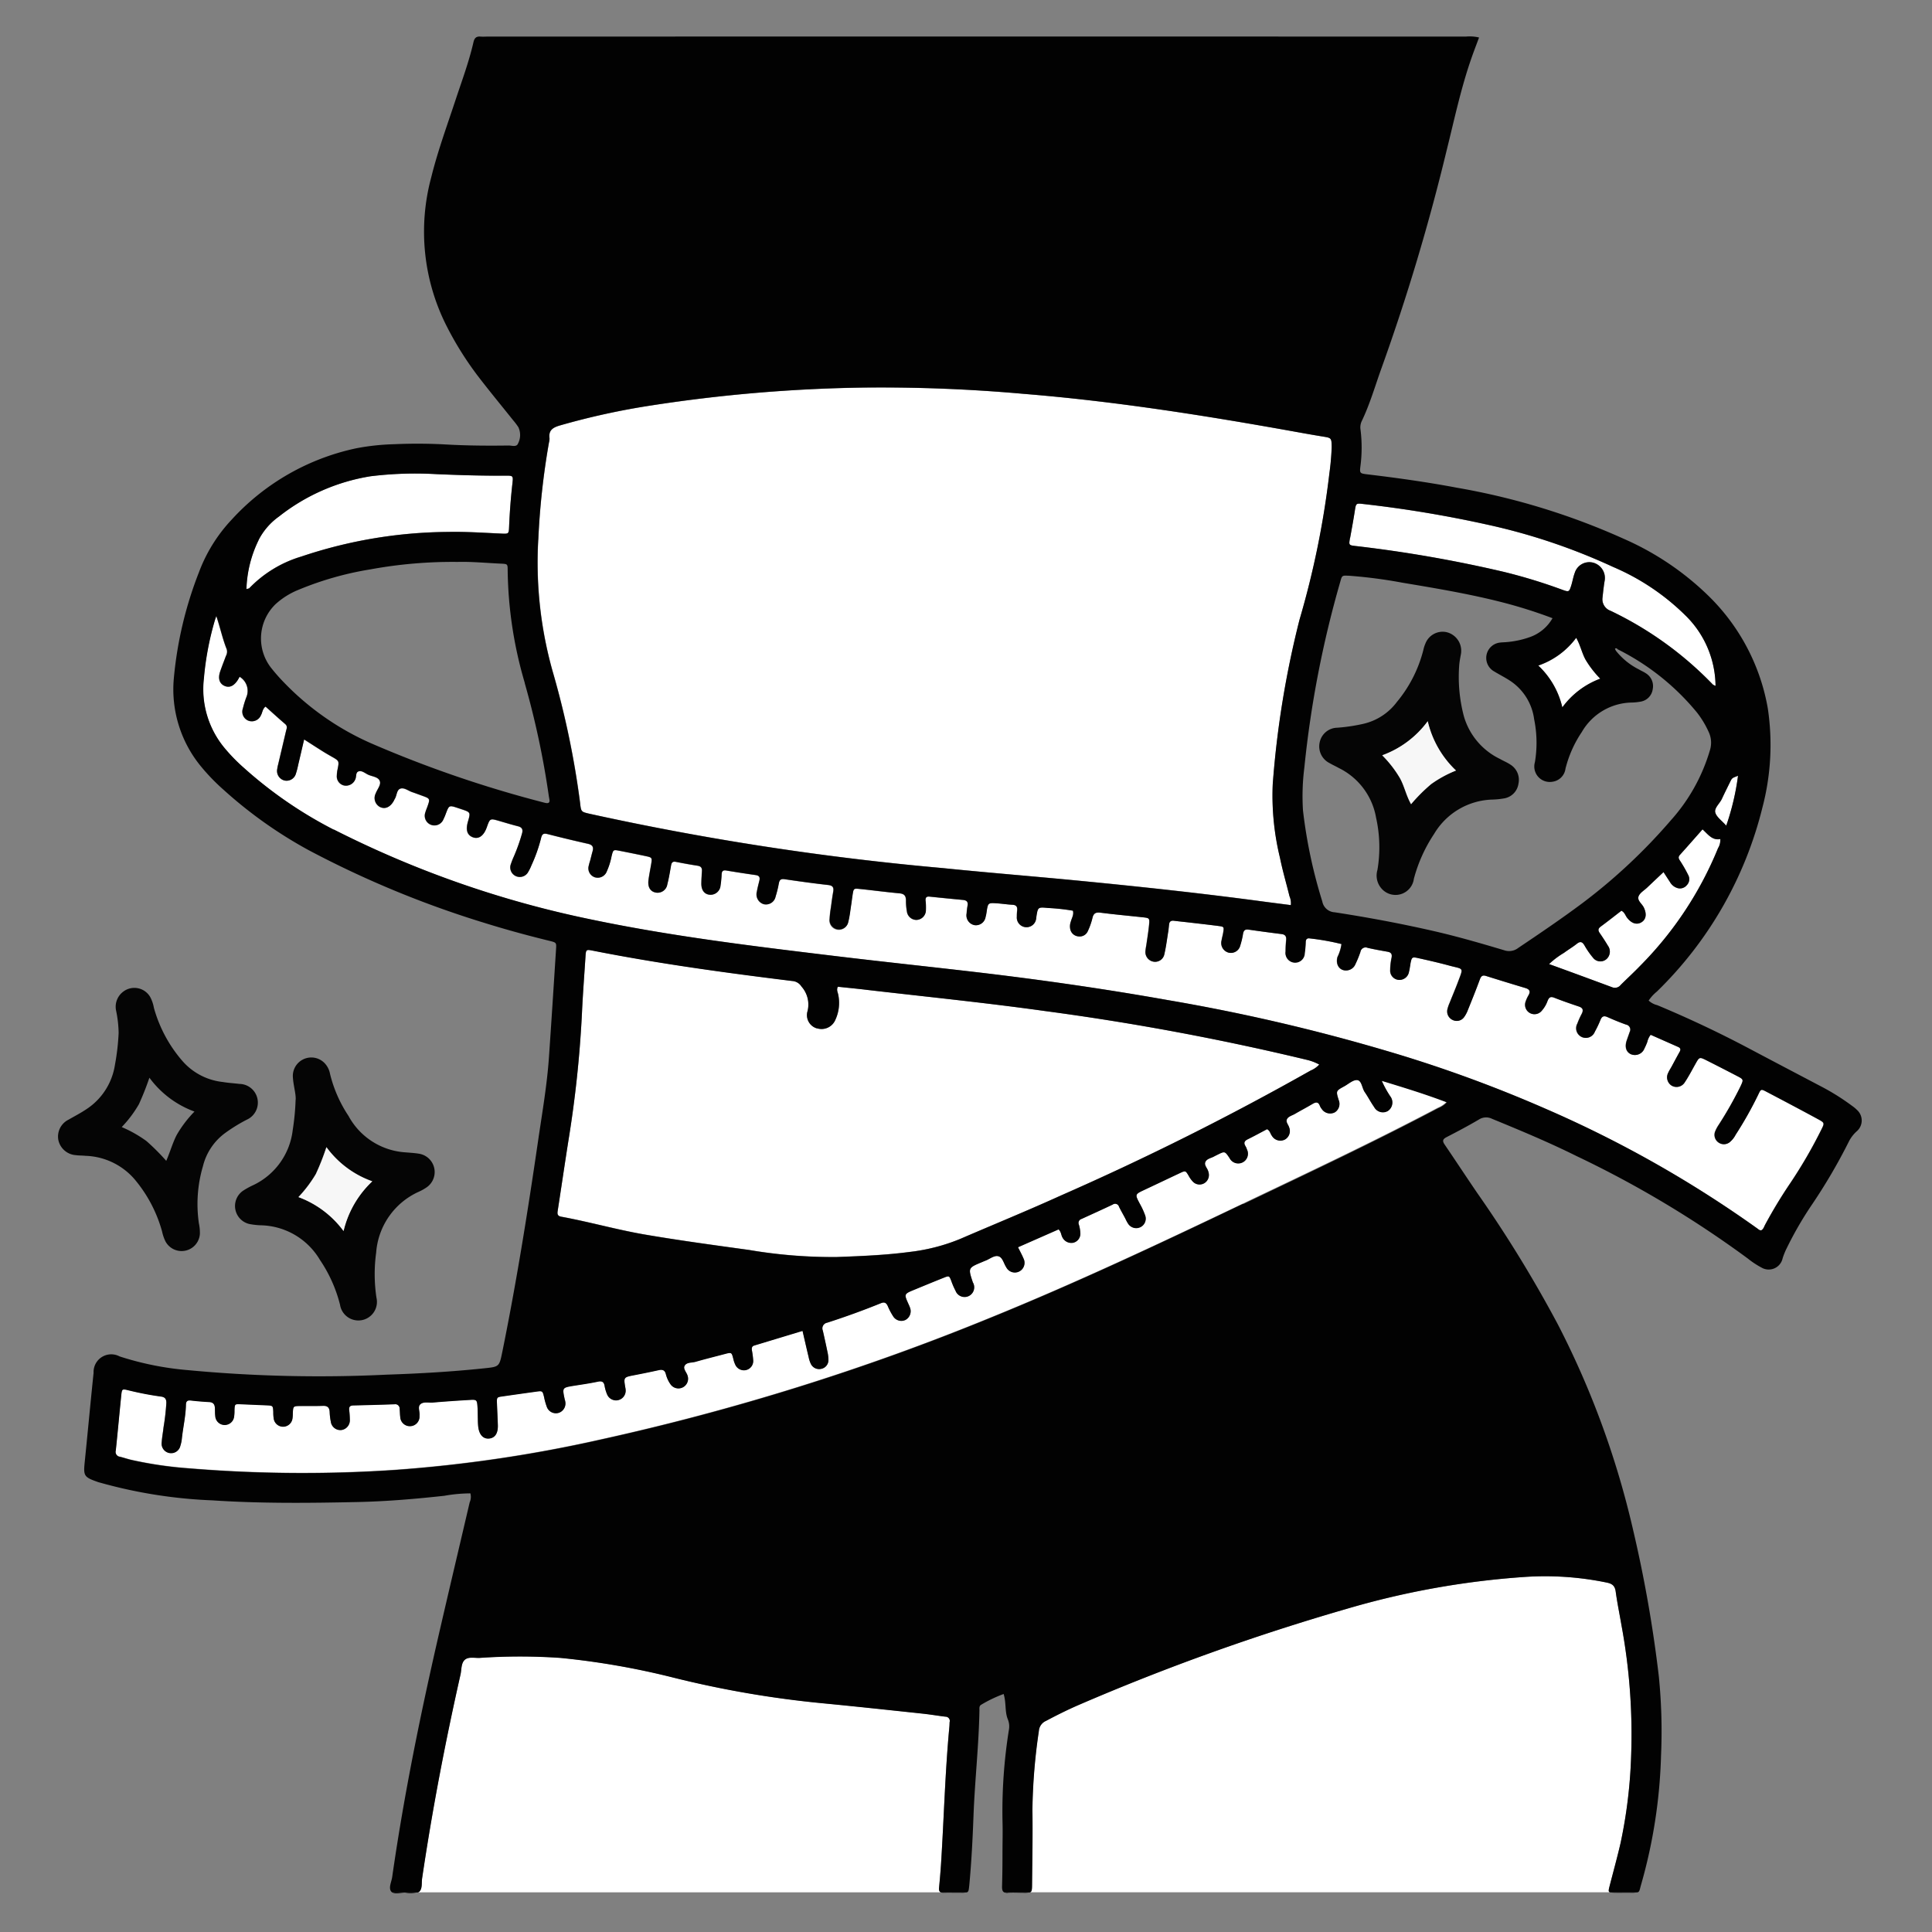 <svg xmlns="http://www.w3.org/2000/svg" xmlns:xlink="http://www.w3.org/1999/xlink" width="100" height="100" viewBox="0 0 100 100">
  <rect x="0" y="0" width="100" height="100" fill="#808080" stroke="none"/>
  <defs>
    <clipPath id="clip-path">
      <rect id="長方形_431" data-name="長方形 431" width="93.362" height="96.111" fill="none"/>
    </clipPath>
  </defs>
  <g id="グループ_15043" data-name="グループ 15043" transform="translate(-262 -6461)">
    <g id="グループ_14660" data-name="グループ 14660" transform="translate(265 6462.888)">
      <g id="グループ_14659" data-name="グループ 14659" clip-path="url(#clip-path)">
        <path id="パス_42239" data-name="パス 42239" d="M164.6,75.345c.06.234.331.413.566.681a12.965,12.965,0,0,0,.61-2.583c-.3.114-.306.114-.4.3-.147.3-.3.595-.437.9-.113.244-.406.462-.342.709" transform="translate(-78.817 -35.17)" fill="#fff"/>
        <path id="パス_42240" data-name="パス 42240" d="M149,59.73a4.1,4.1,0,0,1-1.962,1.437,4.308,4.308,0,0,1,1.244,2.165,4.271,4.271,0,0,1,1.963-1.486,5.2,5.2,0,0,1-.758-.979c-.194-.351-.269-.754-.487-1.137" transform="translate(-70.413 -28.603)" fill="#fff"/>
        <path id="パス_42241" data-name="パス 42241" d="M156.045,78.754c-.405.458-.784.891-1.17,1.318-.1.116-.074.192.006.311a6.981,6.981,0,0,1,.428.749.442.442,0,0,1-.079.509.454.454,0,0,1-.493.149.661.661,0,0,1-.379-.309c-.106-.16-.21-.322-.336-.514-.3.281-.573.539-.846.8-.154.146-.372.268-.442.448-.088.224.175.388.269.585.16.334.124.616-.123.764s-.517.059-.743-.235c-.09-.118-.126-.28-.294-.363-.353.272-.708.554-1.073.822-.147.108-.14.2-.045.339.147.212.287.429.42.65a.517.517,0,0,1,.008.6.48.48,0,0,1-.782.019,4.264,4.264,0,0,1-.439-.635c-.109-.182-.212-.228-.393-.085-.214.169-.451.309-.67.472a4.41,4.41,0,0,0-.77.58c1.107.406,2.189.8,3.266,1.2a.378.378,0,0,0,.443-.122c.334-.331.681-.65,1.008-.989a18.627,18.627,0,0,0,4.022-6.073.821.821,0,0,0,.125-.486c-.423.079-.631-.24-.919-.5" transform="translate(-70.921 -37.713)" fill="#fff"/>
        <path id="パス_42242" data-name="パス 42242" d="M128.642,48.6a67.758,67.758,0,0,1,7.622,1.332,27.932,27.932,0,0,1,3.046.932c.325.116.341.109.446-.22.069-.216.1-.445.184-.657a.788.788,0,0,1,1.146-.451.822.822,0,0,1,.393.9c-.042.269-.073.539-.1.812a.633.633,0,0,0,.416.7,18.272,18.272,0,0,1,5.292,3.816c.018.02.051.027.14.071a5.158,5.158,0,0,0-1.475-3.563,12.04,12.04,0,0,0-3.824-2.592,31.457,31.457,0,0,0-6.5-2.188A60.817,60.817,0,0,0,129,46.42c-.393-.047-.388-.041-.451.36-.072.465-.157.928-.242,1.39-.071.391-.074.385.331.431" transform="translate(-61.427 -22.219)" fill="#fff"/>
        <path id="パス_42243" data-name="パス 42243" d="M62.712,172.877c.036-.393.07-.787.1-1.181.154-2.395.212-4.8.438-7.185.007-.076.005-.152.012-.228a.219.219,0,0,0-.219-.276c-.392-.048-.782-.115-1.174-.157-1.722-.183-3.443-.37-5.166-.536a52.57,52.57,0,0,1-7.758-1.334,39.909,39.909,0,0,0-5.828-1.015,30.294,30.294,0,0,0-4.189,0c-.255.01-.562-.07-.753.09-.206.173-.171.5-.231.766-.79,3.5-1.465,7.013-1.989,10.56-.035.238.025.541-.158.693a.367.367,0,0,1-.063.03H62.805c-.073-.034-.1-.1-.093-.223" transform="translate(-17.11 -77.045)" fill="#fff"/>
        <path id="パス_42244" data-name="パス 42244" d="M126.532,168.994c.193-.749.4-1.5.574-2.25a25.468,25.468,0,0,0,.547-4.517,30.88,30.88,0,0,0-.5-6.756c-.1-.584-.223-1.164-.3-1.75-.04-.294-.18-.4-.457-.459a15.764,15.764,0,0,0-4.214-.295,43.055,43.055,0,0,0-9.3,1.668,116.85,116.85,0,0,0-13.8,4.941c-.586.252-1.156.536-1.72.836a.613.613,0,0,0-.369.516,30.4,30.4,0,0,0-.336,4.083c.021,1.29-.006,2.582-.018,3.874,0,.266-.006.367-.109.406h30.024c-.08-.028-.072-.1-.02-.3" transform="translate(-46.225 -73.236)" fill="#fff"/>
        <path id="パス_42245" data-name="パス 42245" d="M71.27,103.674a5.363,5.363,0,0,0,.439.8.528.528,0,0,1-.127.762.512.512,0,0,1-.708-.207c-.176-.246-.313-.521-.485-.77-.144-.209-.153-.591-.385-.623-.209-.029-.456.2-.682.324-.427.232-.425.234-.285.7a.516.516,0,0,1-.194.642.522.522,0,0,1-.683-.174.6.6,0,0,1-.093-.156c-.083-.228-.215-.2-.387-.1-.3.179-.61.34-.911.516-.142.083-.335.119-.408.273s.075.28.115.423a.506.506,0,0,1-.223.63.512.512,0,0,1-.674-.2c-.082-.106-.093-.261-.248-.337-.326.171-.658.354-1,.521-.175.087-.219.191-.114.358a.763.763,0,0,1,.073.166.5.5,0,1,1-.9.449c-.245-.361-.245-.361-.643-.163-.055.027-.109.053-.163.082-.145.08-.339.107-.426.248-.114.184.072.336.124.5.009.029.019.058.025.088a.493.493,0,0,1-.229.549.479.479,0,0,1-.587-.084,1.381,1.381,0,0,1-.212-.293c-.168-.284-.166-.287-.474-.143-.6.285-1.207.572-1.812.856-.508.238-.505.235-.247.726a3.706,3.706,0,0,1,.267.577.491.491,0,0,1-.267.647.5.5,0,0,1-.626-.229c-.059-.088-.1-.188-.149-.281-.1-.187-.207-.371-.3-.561a.209.209,0,0,0-.326-.113c-.535.253-1.075.5-1.613.744a.214.214,0,0,0-.14.288,1.844,1.844,0,0,1,.079.446.479.479,0,0,1-.38.5.513.513,0,0,1-.537-.258c-.082-.127-.066-.3-.21-.435l-2.1.924c.112.226.208.4.283.579a.5.5,0,1,1-.894.455c-.131-.2-.176-.513-.41-.569s-.446.151-.672.233c-.057.021-.113.046-.168.07-.725.3-.725.3-.476,1.051a.5.5,0,1,1-.9.425,3.62,3.62,0,0,1-.216-.5c-.107-.271-.107-.278-.39-.166-.508.2-1.013.411-1.518.619-.542.223-.542.223-.309.74.024.056.052.11.071.168a.512.512,0,0,1-.233.661.5.5,0,0,1-.636-.2,3.374,3.374,0,0,1-.274-.523c-.076-.167-.17-.223-.354-.147q-1.371.558-2.782,1.009a.3.3,0,0,0-.224.414c.08.355.16.711.233,1.067a2.034,2.034,0,0,1,.057.45.464.464,0,0,1-.372.458.475.475,0,0,1-.536-.25,1.433,1.433,0,0,1-.114-.343c-.106-.441-.206-.883-.319-1.371l-2.5.757c-.132.04-.136.145-.12.257a4.476,4.476,0,0,1,.066.5.481.481,0,0,1-.365.511.493.493,0,0,1-.565-.281,1.409,1.409,0,0,1-.1-.3c-.088-.341-.087-.341-.448-.247-.5.131-1,.253-1.5.4-.2.058-.473.015-.575.215-.08.157.1.332.155.5a.5.5,0,0,1-.879.457,1.565,1.565,0,0,1-.245-.536c-.054-.212-.18-.248-.375-.2-.415.093-.832.177-1.249.257-.564.109-.564.106-.471.655.005.03.01.06.013.09a.5.5,0,0,1-.957.255,1.976,1.976,0,0,1-.129-.436c-.036-.21-.127-.274-.345-.227-.415.088-.837.149-1.257.214-.592.093-.593.091-.464.7.006.03.019.058.023.088a.509.509,0,0,1-.338.614.5.5,0,0,1-.618-.332,3.154,3.154,0,0,1-.134-.481c-.08-.329-.079-.331-.426-.283q-.857.118-1.713.241c-.3.044-.307.046-.3.367.014.379.036.759.046,1.138.011.4-.157.65-.452.679-.311.03-.524-.206-.566-.632-.011-.121-.014-.243-.017-.364-.007-.228,0-.456-.021-.683-.022-.309-.053-.34-.359-.322-.652.039-1.3.081-1.954.138-.222.019-.494-.058-.653.1-.132.134-.009.377-.031.571,0,.015,0,.03,0,.045a.5.5,0,1,1-1,.017c-.019-.135-.016-.273-.03-.409a.228.228,0,0,0-.268-.235c-.713.026-1.427.045-2.141.061-.155,0-.219.071-.205.224a4.474,4.474,0,0,1,.035.5.51.51,0,0,1-.441.548.5.5,0,0,1-.545-.441,2.978,2.978,0,0,1-.058-.5c-.014-.225-.114-.32-.347-.311-.394.015-.79,0-1.185.009-.357,0-.356.006-.375.385a1.684,1.684,0,0,1-.019.272.491.491,0,0,1-.966.02,1.987,1.987,0,0,1-.026-.362c-.016-.336-.016-.337-.367-.352l-1.32-.056c-.309-.013-.309-.011-.322.323a2,2,0,0,1-.019.317.493.493,0,0,1-.5.434.486.486,0,0,1-.476-.462c-.019-.135-.014-.273-.019-.409-.007-.194-.088-.306-.3-.317-.318-.015-.636-.043-.953-.079-.186-.021-.242.058-.246.228-.013.579-.145,1.144-.208,1.717a1.816,1.816,0,0,1-.08.4.492.492,0,0,1-.965-.19c.017-.257.068-.512.094-.769a11.812,11.812,0,0,0,.146-1.265c0-.208-.076-.3-.283-.326a16.209,16.209,0,0,1-1.7-.328c-.305-.073-.317-.068-.352.267-.1.952-.182,1.9-.283,2.855a.255.255,0,0,0,.221.326c.191.047.378.112.57.158a20.3,20.3,0,0,0,2.971.438,71.653,71.653,0,0,0,10.7.083,71.612,71.612,0,0,0,10.624-1.569,122.823,122.823,0,0,0,20.183-6.306c4.431-1.8,8.758-3.84,13.073-5.9,3.383-1.617,6.777-3.211,10.093-4.964a1.3,1.3,0,0,0,.447-.3c-1.1-.423-2.2-.756-3.365-1.112" transform="translate(-2.754 -49.629)" fill="#fff"/>
        <path id="パス_42246" data-name="パス 42246" d="M62.247,92.617a.612.612,0,0,0-.483-.289c-3.45-.425-6.895-.894-10.307-1.567-.363-.071-.367-.065-.392.319-.064.985-.14,1.969-.184,2.955a59.133,59.133,0,0,1-.7,6.563c-.19,1.2-.364,2.4-.55,3.6-.026.167-.037.292.181.332,1.448.266,2.867.672,4.319.922,1.8.309,3.6.551,5.406.8a25.806,25.806,0,0,0,4.534.365c1.26-.047,2.518-.1,3.77-.263a9.82,9.82,0,0,0,2.631-.679c1.728-.746,3.471-1.458,5.185-2.236A143.855,143.855,0,0,0,88.6,96.966a1.22,1.22,0,0,0,.443-.309,2.573,2.573,0,0,0-.614-.237,133.148,133.148,0,0,0-13.6-2.535c-3.053-.427-6.12-.736-9.181-1.091-.508-.059-1.018-.11-1.521-.164-.085.17,0,.293.022.422A2.09,2.09,0,0,1,64,94.344a.774.774,0,0,1-.944.44.714.714,0,0,1-.493-.9,1.4,1.4,0,0,0-.312-1.266" transform="translate(-23.759 -43.446)" fill="#fff"/>
        <path id="パス_42247" data-name="パス 42247" d="M47.165,75.163c2.472.3,4.949.557,7.422.848,3.272.386,6.532.854,9.777,1.431a98.119,98.119,0,0,1,11.3,2.622,69.245,69.245,0,0,1,8.249,3,59.758,59.758,0,0,1,10.964,6.2c.058.043.114.1.2.089.116-.062.146-.188.2-.292a24.7,24.7,0,0,1,1.294-2.144,24.508,24.508,0,0,0,1.6-2.753c.179-.356.189-.37-.154-.557-.894-.486-1.794-.96-2.694-1.433-.258-.135-.27-.131-.4.141a19.394,19.394,0,0,1-1.182,2.1,1.211,1.211,0,0,1-.313.386.469.469,0,0,1-.555.018.475.475,0,0,1-.2-.558,1.839,1.839,0,0,1,.189-.361A19.544,19.544,0,0,0,94,81.919c.171-.365.174-.371-.163-.547q-.787-.411-1.581-.81c-.377-.189-.378-.182-.583.184-.178.317-.345.643-.547.945a.5.5,0,0,1-.679.179.507.507,0,0,1-.177-.677c.048-.11.117-.212.175-.319.138-.253.271-.509.413-.76.069-.122.039-.2-.083-.251l-1.431-.628a.923.923,0,0,0-.174.372,3.117,3.117,0,0,1-.147.333.529.529,0,0,1-.715.294c-.241-.121-.315-.38-.2-.713.048-.143.1-.285.15-.429a.262.262,0,0,0-.184-.384c-.328-.115-.65-.25-.969-.391-.178-.079-.28-.043-.356.136a5.285,5.285,0,0,1-.293.616.5.5,0,1,1-.905-.417,3.982,3.982,0,0,1,.224-.5c.094-.186.072-.307-.145-.38-.431-.145-.862-.293-1.286-.46-.2-.078-.273.007-.338.169a1.545,1.545,0,0,1-.3.509.487.487,0,0,1-.832-.479,1.765,1.765,0,0,1,.152-.33c.108-.2.046-.3-.163-.366q-1.025-.306-2.045-.627c-.2-.061-.261.028-.324.2-.193.527-.4,1.047-.614,1.568a1.534,1.534,0,0,1-.19.36.468.468,0,0,1-.568.163.488.488,0,0,1-.3-.553,1.927,1.927,0,0,1,.117-.344c.14-.353.289-.7.423-1.057.309-.819.311-.668-.446-.874-.527-.143-1.06-.265-1.594-.383-.332-.074-.343-.057-.412.287-.03.149-.038.3-.081.447a.5.5,0,0,1-.544.389.481.481,0,0,1-.424-.51,3.278,3.278,0,0,1,.072-.632c.038-.19-.02-.282-.211-.315-.344-.059-.688-.119-1.028-.2a.272.272,0,0,0-.374.212,5.552,5.552,0,0,1-.257.631.525.525,0,0,1-.413.322c-.381.054-.632-.278-.516-.691a2.216,2.216,0,0,0,.207-.671,12.528,12.528,0,0,0-1.644-.292c-.13-.02-.2.038-.207.173a4.714,4.714,0,0,1-.05.589.506.506,0,0,1-.564.472.512.512,0,0,1-.429-.559,5.9,5.9,0,0,1,.032-.591c.016-.18-.043-.283-.236-.308q-.859-.108-1.715-.231c-.173-.025-.25.043-.28.207a4.153,4.153,0,0,1-.146.62.5.5,0,0,1-.6.366.516.516,0,0,1-.366-.639c.021-.135.062-.266.083-.4.047-.3.045-.3-.245-.342-.5-.065-.995-.12-1.492-.178-.272-.032-.544-.058-.815-.092-.149-.018-.231.039-.248.188-.014.121-.023.242-.042.362-.061.389-.108.783-.2,1.166a.488.488,0,0,1-.573.4.506.506,0,0,1-.405-.572,2.658,2.658,0,0,1,.041-.27c.048-.346.107-.69.141-1.037.038-.377.028-.379-.336-.418-.724-.078-1.45-.144-2.173-.237-.244-.031-.362.029-.419.274a3.518,3.518,0,0,1-.242.685.458.458,0,0,1-.486.268.471.471,0,0,1-.406-.321.7.7,0,0,1,.017-.445c.045-.182.167-.355.106-.564a10.658,10.658,0,0,0-1.281-.14c-.53-.052-.53-.053-.61.452,0,.03-.005.061-.011.091a.5.5,0,1,1-1-.1,2.316,2.316,0,0,1,.017-.318c.02-.186-.045-.281-.245-.292-.257-.013-.513-.053-.771-.072-.495-.035-.494-.033-.566.439a1.91,1.91,0,0,1-.053.267.508.508,0,0,1-.56.423.515.515,0,0,1-.422-.605,3.457,3.457,0,0,1,.05-.407c.035-.2-.059-.274-.245-.29q-.862-.08-1.722-.171c-.162-.017-.221.049-.209.206a3.027,3.027,0,0,1,.018.5.505.505,0,0,1-.49.5.5.5,0,0,1-.495-.449,2.832,2.832,0,0,1-.046-.544c0-.23-.068-.358-.328-.382-.7-.064-1.387-.158-2.082-.229-.3-.031-.3-.018-.355.307-.028.18-.047.361-.076.541-.045.285-.073.574-.145.852a.49.49,0,0,1-.97-.142,5.341,5.341,0,0,1,.067-.588c.036-.271.071-.542.119-.811.04-.218,0-.334-.259-.362-.754-.085-1.506-.189-2.257-.3-.206-.031-.268.051-.3.231a5.162,5.162,0,0,1-.163.662.507.507,0,0,1-.616.4.529.529,0,0,1-.353-.651c.032-.194.085-.385.131-.577.04-.166-.014-.254-.193-.279q-.766-.109-1.53-.237c-.164-.027-.222.04-.233.189a5.15,5.15,0,0,1-.056.589.519.519,0,0,1-.565.477c-.277-.029-.434-.241-.427-.595,0-.212.019-.424.031-.637.009-.164-.058-.245-.228-.27-.375-.056-.749-.123-1.121-.2-.159-.032-.221.03-.248.176-.059.328-.11.66-.195.982a.509.509,0,0,1-.6.432c-.273-.052-.418-.278-.378-.628.031-.271.09-.538.135-.808.063-.374.064-.378-.286-.453q-.668-.141-1.338-.271c-.334-.066-.334-.063-.42.285a3.571,3.571,0,0,1-.246.78.5.5,0,0,1-.635.3.49.49,0,0,1-.3-.591,2.524,2.524,0,0,1,.072-.263c.043-.161.08-.324.126-.484.063-.218,0-.336-.235-.389q-1.043-.238-2.079-.5c-.2-.053-.3-.032-.35.2a7.971,7.971,0,0,1-.5,1.415,2.105,2.105,0,0,1-.159.327.494.494,0,0,1-.9-.406,3.776,3.776,0,0,1,.15-.381,9.488,9.488,0,0,0,.426-1.2c.054-.2-.007-.312-.214-.364-.324-.082-.643-.179-.964-.273-.485-.14-.484-.141-.652.33-.157.441-.412.625-.716.514s-.383-.378-.258-.811c.14-.484.14-.484-.337-.643l-.172-.058c-.467-.155-.466-.155-.634.286a2.546,2.546,0,0,1-.124.293.5.5,0,1,1-.934-.364c.022-.088.061-.171.092-.257.16-.447.16-.447-.266-.6-.171-.062-.342-.127-.514-.185-.2-.068-.406-.238-.6-.182s-.187.353-.294.529c-.024.039-.04.082-.063.121-.183.319-.45.432-.711.3a.525.525,0,0,1-.211-.708c.076-.213.28-.433.208-.631-.083-.226-.4-.231-.616-.337-.148-.073-.3-.207-.459-.172-.2.044-.122.285-.2.427a.516.516,0,0,1-.595.306.489.489,0,0,1-.356-.519,1.794,1.794,0,0,1,.04-.315c.083-.434.084-.433-.312-.66-.158-.091-.316-.182-.47-.278-.306-.192-.609-.389-.951-.607-.109.471-.208.9-.309,1.323a3.687,3.687,0,0,1-.114.44.5.5,0,0,1-.6.36.508.508,0,0,1-.367-.6,1.744,1.744,0,0,1,.045-.223q.2-.864.407-1.728c.031-.13.1-.251-.044-.372-.343-.295-.676-.6-1.014-.9-.164.121-.157.309-.24.449a.511.511,0,0,1-.645.281.5.5,0,0,1-.287-.638,4.721,4.721,0,0,1,.173-.565.849.849,0,0,0-.343-1.071c-.04.07-.066.124-.1.174-.2.306-.429.406-.677.3-.265-.116-.354-.381-.233-.738.092-.273.2-.54.3-.811a.455.455,0,0,0,.042-.35c-.219-.549-.337-1.127-.539-1.719-.028.083-.059.164-.083.248a15.384,15.384,0,0,0-.562,2.994,4.761,4.761,0,0,0,1.062,3.571,9.107,9.107,0,0,0,1.016,1.044,21.883,21.883,0,0,0,4.642,3.193A52.916,52.916,0,0,0,34.424,73.25c4.209.886,8.476,1.4,12.742,1.914" transform="translate(-6.915 -27.563)" fill="#fff"/>
        <path id="パス_42248" data-name="パス 42248" d="M49.849,56.39c.053.426.055.427.478.526a144.643,144.643,0,0,0,18.264,2.811c2.4.245,4.81.435,7.212.669,3.114.3,6.224.638,9.325,1.054.493.066.988.128,1.506.195a.893.893,0,0,0-.069-.459c-.163-.663-.357-1.319-.493-1.988a13.587,13.587,0,0,1-.375-3.8,49.4,49.4,0,0,1,1.387-8.531A45.748,45.748,0,0,0,88.63,39.3a13.191,13.191,0,0,0,.119-1.361c-.008-.47,0-.467-.452-.54s-.868-.147-1.3-.226c-4.708-.849-9.43-1.6-14.2-1.986a82.939,82.939,0,0,0-8.329-.323,79.141,79.141,0,0,0-10.932.924,37.9,37.9,0,0,0-4.713,1.03c-.354.1-.618.234-.559.667a.75.75,0,0,1-.028.225,38.91,38.91,0,0,0-.552,5.022,20.8,20.8,0,0,0,.74,6.8,45.418,45.418,0,0,1,1.431,6.86" transform="translate(-22.818 -16.688)" fill="#fff"/>
        <path id="パス_42249" data-name="パス 42249" d="M21.56,47.7a24.272,24.272,0,0,1,7.6-1.273c.927-.019,1.852.046,2.777.087.349.015.362.006.376-.34.031-.744.086-1.485.169-2.225.049-.433.053-.44-.374-.436-1.185.012-2.369-.028-3.553-.077a18.984,18.984,0,0,0-3.411.11,10.271,10.271,0,0,0-4.742,2.083,3.411,3.411,0,0,0-1.058,1.222,6.188,6.188,0,0,0-.629,2.534c.1-.029.131-.029.147-.046A6.2,6.2,0,0,1,21.56,47.7" transform="translate(-8.964 -20.785)" fill="#fff"/>
        <path id="パス_42250" data-name="パス 42250" d="M94.174,184.35c.272-.018.547,0,.82,0a1.1,1.1,0,0,0,.318-.026H93.987a.362.362,0,0,0,.187.03" transform="translate(-45.008 -88.266)" fill="#020202"/>
        <path id="パス_42251" data-name="パス 42251" d="M87.82,184.347c.3-.006.608,0,.911,0a1.009,1.009,0,0,0,.3-.026H87.685a.292.292,0,0,0,.135.027" transform="translate(-41.99 -88.266)" fill="#020202"/>
        <path id="パス_42252" data-name="パス 42252" d="M154.343,184.345c.273.007.547,0,.82,0a1.471,1.471,0,0,0,.421-.026h-1.442a.683.683,0,0,0,.2.024" transform="translate(-73.814 -88.266)" fill="#020202"/>
        <path id="パス_42253" data-name="パス 42253" d="M33.866,184.341a1.436,1.436,0,0,0,.646-.021H33.186c.166.116.455.017.68.021" transform="translate(-15.892 -88.266)" fill="#020202"/>
        <path id="パス_42254" data-name="パス 42254" d="M83.2,95.619a26.9,26.9,0,0,0,1.02-6.646,28.518,28.518,0,0,0-.115-4.1A67.636,67.636,0,0,0,82.774,77.3,45.25,45.25,0,0,0,78.89,66.682,65.743,65.743,0,0,0,74.7,59.851c-.565-.828-1.114-1.666-1.679-2.495-.122-.18-.111-.278.094-.384.567-.292,1.131-.591,1.68-.914a.685.685,0,0,1,.677-.037c1.475.605,2.947,1.219,4.375,1.929a54.243,54.243,0,0,1,8.86,5.3,4.571,4.571,0,0,0,.721.476.736.736,0,0,0,1.083-.475,3.473,3.473,0,0,1,.221-.546,18.436,18.436,0,0,1,1.25-2.17A28.946,28.946,0,0,0,93.941,57.2a1.826,1.826,0,0,1,.411-.535.734.734,0,0,0,.019-1.095,2.035,2.035,0,0,0-.28-.232,11.822,11.822,0,0,0-1.582-.99c-1.223-.644-2.447-1.285-3.668-1.932q-2.355-1.251-4.816-2.277a1.012,1.012,0,0,1-.446-.238,2.13,2.13,0,0,1,.424-.464,19.943,19.943,0,0,0,5.462-9.518,12.751,12.751,0,0,0,.28-5.151,10.71,10.71,0,0,0-3.015-5.761,14.719,14.719,0,0,0-4.425-3,35.876,35.876,0,0,0-8.641-2.649c-1.537-.291-3.086-.508-4.639-.693-.4-.048-.41-.059-.363-.436a7.455,7.455,0,0,0,.005-1.863.772.772,0,0,1,.056-.446c.43-.891.7-1.844,1.034-2.769A108.331,108.331,0,0,0,73.122,5.9c.4-1.606.741-3.225,1.288-4.79.119-.341.25-.678.391-1.057a2.069,2.069,0,0,0-.683-.047Q48.8,0,23.486.006c-.121,0-.244.009-.365,0-.218-.02-.318.066-.369.288-.238,1.038-.612,2.034-.945,3.043-.433,1.311-.909,2.609-1.241,3.952a10.8,10.8,0,0,0,.821,7.75,16.888,16.888,0,0,0,1.654,2.615c.574.746,1.175,1.472,1.762,2.208a3.267,3.267,0,0,1,.274.364.951.951,0,0,1-.016.836c-.075.207-.32.108-.488.11-1.063.014-2.126.008-3.189-.051a26.863,26.863,0,0,0-2.733-.017,12.127,12.127,0,0,0-1.946.207A12.139,12.139,0,0,0,10.244,25a8.115,8.115,0,0,0-1.7,2.728,19.987,19.987,0,0,0-1.3,5.478,6.27,6.27,0,0,0,1.411,4.585,10.493,10.493,0,0,0,1.173,1.21,22.792,22.792,0,0,0,4.415,3.127,51.655,51.655,0,0,0,9.078,3.753c1.116.348,2.244.655,3.38.933.341.084.347.093.325.423-.119,1.864-.238,3.729-.367,5.592-.1,1.456-.353,2.893-.563,4.335-.533,3.651-1.114,7.293-1.849,10.91-.161.79-.159.78-.963.864-1.663.174-3.331.27-5,.325a72.219,72.219,0,0,1-10.332-.235,15.643,15.643,0,0,1-3.519-.709.915.915,0,0,0-1.344.851c-.159,1.525-.3,3.053-.455,4.578-.078.759-.053.815.675,1.072.057.02.117.032.175.05a25.082,25.082,0,0,0,5.748.9c2.5.167,5.011.141,7.517.087,1.5-.032,3-.16,4.5-.324a7.776,7.776,0,0,1,1.343-.124.7.7,0,0,1-.036.463c-.511,2.187-1.029,4.374-1.534,6.563-.981,4.247-1.859,8.513-2.477,12.83-.036.252-.2.563-.054.748a.23.23,0,0,0,.056.052h1.326a.3.3,0,0,0,.063-.029c.183-.152.124-.455.158-.693.524-3.546,1.2-7.064,1.989-10.56.059-.263.024-.593.231-.766.19-.159.5-.079.752-.09a30.3,30.3,0,0,1,4.189,0,39.9,39.9,0,0,1,5.828,1.015,52.564,52.564,0,0,0,7.758,1.334c1.723.166,3.444.353,5.165.536.392.042.782.109,1.174.157a.22.22,0,0,1,.219.276c-.007.076-.005.152-.012.227-.226,2.39-.284,4.791-.438,7.186-.026.394-.06.787-.1,1.181-.01.118.02.188.093.222h1.346c.1-.037.1-.131.128-.378.11-1.18.172-2.363.216-3.547.067-1.836.276-3.665.309-5.5,0-.105-.022-.219.088-.286a6.842,6.842,0,0,1,1.164-.557c.144.472.053.917.219,1.316a.964.964,0,0,1,.055.531,26.683,26.683,0,0,0-.334,4.675c.019.591,0,1.185,0,1.777,0,.562-.006,1.124-.023,1.686,0,.153.03.244.121.287h1.325c.1-.039.107-.139.11-.406.011-1.291.039-2.583.018-3.874a30.387,30.387,0,0,1,.335-4.082.612.612,0,0,1,.369-.516c.563-.3,1.133-.584,1.72-.837A116.806,116.806,0,0,1,67.9,81.4a42.991,42.991,0,0,1,9.3-1.668,15.719,15.719,0,0,1,4.214.295c.277.058.417.165.458.459.08.586.2,1.166.3,1.749a30.885,30.885,0,0,1,.5,6.757,25.459,25.459,0,0,1-.547,4.516c-.174.754-.381,1.5-.574,2.25-.052.2-.059.269.02.3h1.442c.106-.041.1-.147.186-.436m3.963-53.588A18.618,18.618,0,0,1,83.142,48.1c-.326.339-.673.657-1.008.989a.377.377,0,0,1-.443.122c-1.078-.4-2.16-.8-3.267-1.2a4.365,4.365,0,0,1,.77-.579c.219-.163.455-.3.67-.472.181-.143.283-.1.393.085a4.2,4.2,0,0,0,.44.635.48.48,0,0,0,.782-.018.518.518,0,0,0-.007-.6c-.133-.221-.273-.438-.421-.65-.095-.135-.1-.231.045-.339.365-.269.721-.551,1.074-.822.168.082.2.244.293.363.225.294.5.383.743.235s.284-.431.124-.764c-.095-.2-.357-.361-.27-.585.07-.18.288-.3.442-.448.274-.26.548-.517.847-.8.125.192.229.354.335.514a.663.663,0,0,0,.379.309.454.454,0,0,0,.492-.149.442.442,0,0,0,.079-.51,6.942,6.942,0,0,0-.428-.749c-.08-.119-.11-.195-.006-.311.386-.427.764-.86,1.169-1.318.289.264.5.583.919.5a.815.815,0,0,1-.125.486m.642-3.461c.09-.183.091-.182.4-.3a13.018,13.018,0,0,1-.61,2.583c-.235-.268-.505-.447-.566-.681s.229-.465.342-.709c.14-.3.29-.6.437-.9M68.128,25.95c.085-.463.169-.926.242-1.39.062-.4.058-.406.45-.36a61.234,61.234,0,0,1,6.421,1.069,31.488,31.488,0,0,1,6.5,2.188,12.049,12.049,0,0,1,3.824,2.592,5.16,5.16,0,0,1,1.475,3.564.7.7,0,0,1-.14-.071,18.279,18.279,0,0,0-5.292-3.816.632.632,0,0,1-.416-.7c.028-.272.058-.542.1-.812a.822.822,0,0,0-.393-.9.789.789,0,0,0-1.147.451c-.079.212-.114.44-.183.657-.106.329-.121.337-.447.22a27.749,27.749,0,0,0-3.046-.932,67.611,67.611,0,0,0-7.621-1.332c-.405-.046-.4-.041-.332-.432m12.95,7.293a4.272,4.272,0,0,0-1.963,1.486,4.305,4.305,0,0,0-1.244-2.165,4.1,4.1,0,0,0,1.962-1.436c.218.383.293.786.487,1.137a5.164,5.164,0,0,0,.758.978M68.031,27.909a25.275,25.275,0,0,1,2.8.363c1.722.288,3.444.575,5.137,1.007a24.726,24.726,0,0,1,2.635.831,2.182,2.182,0,0,1-1.173.978,4.765,4.765,0,0,1-1.244.262c-.091.008-.183.007-.273.019a.8.8,0,0,0-.324,1.5c.272.165.557.307.823.483a2.821,2.821,0,0,1,1.24,1.988,6.1,6.1,0,0,1,.041,2.218.8.8,0,0,0,.882,1.02.786.786,0,0,0,.7-.684A6,6,0,0,1,80.12,36a3.047,3.047,0,0,1,2.592-1.525,2.838,2.838,0,0,0,.452-.047.754.754,0,0,0,.625-.642.779.779,0,0,0-.357-.826c-.113-.077-.241-.128-.36-.2a3.546,3.546,0,0,1-1.189-.968c-.016-.036-.054-.095-.045-.1.052-.05.1-.018.14.029a12.578,12.578,0,0,1,4.1,3.269,4.865,4.865,0,0,1,.628,1.053,1.3,1.3,0,0,1,.049.886,9.383,9.383,0,0,1-2.019,3.633,29.126,29.126,0,0,1-4.579,4.291c-1.083.809-2.2,1.566-3.324,2.321a.772.772,0,0,1-.717.127c-1.206-.36-2.414-.711-3.643-.993-1.7-.39-3.418-.711-5.143-.976a.686.686,0,0,1-.643-.56,25.711,25.711,0,0,1-1-4.713,11.773,11.773,0,0,1,.072-2.227,54.288,54.288,0,0,1,1.856-9.6c.09-.331.092-.338.422-.32M26.106,26.04a38.92,38.92,0,0,1,.551-5.022.768.768,0,0,0,.029-.225c-.059-.433.2-.563.559-.667a37.989,37.989,0,0,1,4.712-1.03,79.147,79.147,0,0,1,10.932-.924,82.956,82.956,0,0,1,8.33.324c4.774.386,9.495,1.137,14.2,1.986.433.078.867.154,1.3.225s.445.07.453.541a13.194,13.194,0,0,1-.119,1.36,45.765,45.765,0,0,1-1.545,7.577,49.391,49.391,0,0,0-1.388,8.53,13.606,13.606,0,0,0,.376,3.8c.135.669.33,1.325.492,1.988a.893.893,0,0,1,.069.459c-.519-.067-1.013-.129-1.506-.195-3.1-.416-6.211-.75-9.324-1.054-2.4-.235-4.811-.425-7.213-.67a144.658,144.658,0,0,1-18.264-2.811c-.423-.1-.425-.1-.478-.526a45.4,45.4,0,0,0-1.43-6.859,20.779,20.779,0,0,1-.74-6.8m-.7,7.412a44.039,44.039,0,0,1,1.245,5.828c.01.075.027.149.038.225.021.151-.059.187-.189.163-.045-.008-.089-.02-.133-.032a60.347,60.347,0,0,1-8.945-3.073,14.19,14.19,0,0,1-4.485-3.144,9.5,9.5,0,0,1-.688-.788,2.47,2.47,0,0,1,.272-3.263,3.979,3.979,0,0,1,1.193-.741,16.577,16.577,0,0,1,3.715-1.053,23.592,23.592,0,0,1,4.5-.384c.72-.02,1.492.055,2.265.09.323.015.332.023.332.341a21.443,21.443,0,0,0,.885,5.831m-13.779-7.39a3.4,3.4,0,0,1,1.057-1.221,10.277,10.277,0,0,1,4.742-2.084,18.984,18.984,0,0,1,3.411-.109c1.184.049,2.367.089,3.553.077.426,0,.423,0,.374.436-.083.739-.138,1.482-.169,2.225-.015.346-.027.355-.376.34-.926-.041-1.85-.106-2.777-.087a24.257,24.257,0,0,0-7.6,1.274,6.2,6.2,0,0,0-2.694,1.639c-.016.018-.051.017-.147.046a6.183,6.183,0,0,1,.63-2.535m3.884,14.983a21.893,21.893,0,0,1-4.641-3.193,9.107,9.107,0,0,1-1.016-1.044A4.759,4.759,0,0,1,8.8,33.237a15.344,15.344,0,0,1,.561-2.994c.025-.083.056-.165.084-.248.2.592.319,1.17.539,1.719a.453.453,0,0,1-.042.35c-.1.272-.208.538-.3.811-.121.357-.032.623.233.738.248.108.476.008.676-.3.032-.05.058-.1.1-.174a.849.849,0,0,1,.344,1.071,4.82,4.82,0,0,0-.174.565.5.5,0,0,0,.288.638.51.51,0,0,0,.644-.281c.082-.141.076-.328.24-.449.337.3.67.609,1.014.9.14.12.075.242.044.372q-.2.864-.407,1.728a1.659,1.659,0,0,0-.045.223.508.508,0,0,0,.367.6.5.5,0,0,0,.6-.36,3.788,3.788,0,0,0,.114-.44c.1-.426.2-.852.309-1.323.341.218.644.414.95.606.154.1.312.188.471.279.4.227.4.226.312.66a1.7,1.7,0,0,0-.04.315.487.487,0,0,0,.356.519.515.515,0,0,0,.595-.306c.077-.142,0-.383.2-.427.157-.035.311.1.459.172.214.105.533.111.615.337.073.2-.131.418-.208.631a.524.524,0,0,0,.212.707c.261.132.528.019.711-.3.023-.039.039-.083.063-.121.108-.176.088-.469.294-.529s.4.114.6.182c.172.058.342.123.514.185.426.154.426.154.266.6-.031.086-.069.169-.091.257a.5.5,0,1,0,.933.364,2.551,2.551,0,0,0,.124-.293c.168-.44.167-.44.634-.286l.173.057c.476.16.476.16.337.644-.125.433-.039.7.257.811s.56-.073.717-.514c.167-.472.167-.471.651-.33.321.093.64.191.964.272.207.053.267.16.213.364a9.486,9.486,0,0,1-.425,1.2,3.776,3.776,0,0,0-.15.381.494.494,0,0,0,.9.406,2.185,2.185,0,0,0,.159-.327,7.949,7.949,0,0,0,.5-1.415c.052-.229.147-.249.35-.2q1.036.268,2.08.5c.232.053.3.171.235.389-.046.16-.083.323-.126.484a2.525,2.525,0,0,0-.073.263.49.49,0,0,0,.3.591.5.5,0,0,0,.635-.3,3.565,3.565,0,0,0,.246-.78c.086-.347.086-.35.42-.284q.671.131,1.339.272c.349.075.349.079.286.453-.046.269-.1.537-.136.808-.041.351.1.576.378.628a.509.509,0,0,0,.6-.431c.084-.322.135-.653.195-.982.027-.146.089-.208.248-.176.373.073.746.141,1.121.2.169.026.238.107.228.27-.012.212-.027.425-.031.637-.006.353.151.566.428.595a.519.519,0,0,0,.565-.477,5.037,5.037,0,0,0,.056-.589c.011-.149.069-.216.233-.189q.764.128,1.531.237c.179.025.233.113.193.279-.046.192-.1.383-.131.577a.53.53,0,0,0,.353.651.507.507,0,0,0,.616-.4,5.077,5.077,0,0,0,.163-.662c.033-.18.095-.262.3-.231.751.111,1.5.215,2.258.3.254.029.3.144.259.362-.048.269-.082.54-.119.811a5.338,5.338,0,0,0-.067.588.49.49,0,0,0,.969.142c.072-.278.1-.568.145-.852.028-.18.048-.361.076-.541.05-.324.053-.337.355-.306.695.071,1.387.165,2.082.229.259.024.328.152.327.382a2.875,2.875,0,0,0,.046.544.5.5,0,0,0,.494.449.505.505,0,0,0,.49-.5,2.915,2.915,0,0,0-.018-.5c-.011-.157.048-.224.209-.206q.861.09,1.722.171c.186.017.28.091.245.29a3.35,3.35,0,0,0-.05.407A.515.515,0,0,0,48.7,46a.509.509,0,0,0,.561-.423,1.926,1.926,0,0,0,.053-.267c.072-.472.072-.475.566-.439.257.019.514.059.771.072.2.01.265.106.245.292a2.4,2.4,0,0,0-.017.318.5.5,0,1,0,1,.1c.006-.03.007-.06.011-.091.079-.506.079-.5.61-.452a10.683,10.683,0,0,1,1.281.14c.06.209-.061.382-.107.564a.7.7,0,0,0-.016.445.47.47,0,0,0,.406.321.458.458,0,0,0,.487-.269,3.466,3.466,0,0,0,.241-.684c.057-.245.175-.305.419-.274.723.093,1.449.159,2.174.237.364.039.373.042.336.418-.034.347-.093.692-.141,1.037a2.672,2.672,0,0,0-.041.269.506.506,0,0,0,.405.573.488.488,0,0,0,.573-.4c.089-.384.135-.777.2-1.166.019-.12.028-.241.042-.362.017-.15.1-.206.249-.188.271.034.543.06.815.092.5.058,1,.114,1.493.178.29.038.292.045.245.342-.021.134-.063.266-.083.4a.516.516,0,0,0,.365.639.5.5,0,0,0,.6-.366,4.233,4.233,0,0,0,.146-.62c.031-.165.107-.232.28-.207q.857.124,1.715.231c.194.024.252.128.236.308a5.75,5.75,0,0,0-.031.591.5.5,0,1,0,.993.087,4.714,4.714,0,0,0,.05-.589c.008-.135.077-.193.207-.172a12.529,12.529,0,0,1,1.644.292,2.216,2.216,0,0,1-.207.671c-.117.413.134.745.516.69a.523.523,0,0,0,.413-.322,5.655,5.655,0,0,0,.258-.631.271.271,0,0,1,.374-.212c.34.078.684.139,1.028.2.191.033.248.126.211.315a3.278,3.278,0,0,0-.072.632.481.481,0,0,0,.424.51.5.5,0,0,0,.543-.389,4.527,4.527,0,0,0,.081-.447c.068-.344.08-.361.412-.287.533.118,1.066.24,1.594.383.757.206.754.055.446.874-.134.355-.283.7-.423,1.057a1.885,1.885,0,0,0-.117.344.487.487,0,0,0,.3.553.467.467,0,0,0,.568-.163,1.555,1.555,0,0,0,.191-.36c.21-.521.421-1.041.614-1.568.063-.172.128-.261.324-.2q1.02.32,2.045.627c.209.063.271.168.163.366a1.775,1.775,0,0,0-.152.329.486.486,0,0,0,.832.479,1.544,1.544,0,0,0,.3-.508c.065-.162.138-.247.338-.169.424.167.855.315,1.286.46.216.073.239.194.145.38a3.952,3.952,0,0,0-.225.5.5.5,0,1,0,.906.417,5.374,5.374,0,0,0,.293-.616c.075-.179.178-.215.355-.137.318.142.641.276.969.391a.262.262,0,0,1,.184.384c-.047.144-.1.286-.15.429-.113.334-.039.592.2.713a.53.53,0,0,0,.715-.294,3.224,3.224,0,0,0,.146-.333.93.93,0,0,1,.174-.372L85.1,52.3c.122.054.152.129.084.25-.142.252-.276.507-.413.76-.058.107-.128.208-.176.319a.506.506,0,0,0,.177.677.5.5,0,0,0,.678-.178c.2-.3.369-.627.548-.945.205-.366.206-.372.583-.183q.794.4,1.581.81c.337.176.334.181.163.546a19.657,19.657,0,0,1-1.119,1.982,1.82,1.82,0,0,0-.189.361.484.484,0,0,0,.75.54,1.2,1.2,0,0,0,.313-.386,19.353,19.353,0,0,0,1.182-2.1c.127-.272.14-.277.4-.141.9.473,1.8.947,2.694,1.433.344.187.333.2.155.557a24.587,24.587,0,0,1-1.6,2.753A24.645,24.645,0,0,0,89.611,61.5c-.056.1-.086.23-.2.292-.088.011-.143-.046-.2-.089a59.723,59.723,0,0,0-10.963-6.2A69.215,69.215,0,0,0,70,52.5a98.013,98.013,0,0,0-11.3-2.622c-3.245-.577-6.5-1.045-9.777-1.431-2.473-.291-4.95-.55-7.421-.848-4.265-.515-8.532-1.028-12.742-1.914a52.919,52.919,0,0,1-13.24-4.641M40.538,51.339a.775.775,0,0,0,.944-.44,2.09,2.09,0,0,0,.152-1.291c-.02-.129-.107-.252-.022-.422.5.054,1.012.1,1.521.164,3.061.355,6.128.664,9.181,1.091a133.12,133.12,0,0,1,13.6,2.535,2.6,2.6,0,0,1,.614.237,1.22,1.22,0,0,1-.443.309A143.783,143.783,0,0,1,53.14,60c-1.714.779-3.457,1.49-5.185,2.236a9.815,9.815,0,0,1-2.631.679c-1.252.167-2.51.215-3.77.263a25.809,25.809,0,0,1-4.535-.365c-1.8-.25-3.61-.492-5.405-.8-1.452-.25-2.87-.656-4.319-.922-.219-.04-.207-.165-.181-.332.186-1.2.361-2.4.55-3.6a59.005,59.005,0,0,0,.7-6.563c.044-.986.121-1.97.184-2.955.025-.385.029-.391.392-.319,3.413.674,6.858,1.142,10.308,1.568a.61.61,0,0,1,.482.289,1.4,1.4,0,0,1,.313,1.266.714.714,0,0,0,.492.9m22.047,9.079c-4.315,2.062-8.642,4.1-13.073,5.9a122.845,122.845,0,0,1-20.184,6.306,71.592,71.592,0,0,1-10.624,1.569,71.582,71.582,0,0,1-10.7-.083,20.3,20.3,0,0,1-2.971-.438c-.192-.046-.378-.11-.57-.158a.255.255,0,0,1-.221-.325c.1-.952.186-1.9.283-2.856.035-.336.047-.34.352-.267a16.1,16.1,0,0,0,1.7.328c.207.027.282.118.283.326a11.971,11.971,0,0,1-.145,1.266c-.027.256-.078.511-.095.768a.492.492,0,0,0,.965.19,1.816,1.816,0,0,0,.08-.4c.063-.573.195-1.138.208-1.717,0-.17.06-.249.246-.228.316.036.635.064.953.08.214.01.294.122.3.316.005.137,0,.274.019.409a.486.486,0,0,0,.476.462.492.492,0,0,0,.5-.434,2,2,0,0,0,.019-.317c.013-.335.013-.336.322-.323l1.32.056c.351.015.35.016.366.352a2.031,2.031,0,0,0,.026.362.491.491,0,0,0,.966-.02,1.685,1.685,0,0,0,.019-.272c.018-.379.018-.381.375-.385.394,0,.79.006,1.185-.009.233-.009.334.087.347.311a3.047,3.047,0,0,0,.058.5.5.5,0,0,0,.545.441.511.511,0,0,0,.441-.549,4.465,4.465,0,0,0-.035-.5c-.014-.153.05-.22.205-.225.713-.017,1.427-.035,2.14-.061a.228.228,0,0,1,.268.235c.015.136.012.274.03.409a.5.5,0,1,0,1-.017c0-.015,0-.03,0-.045.022-.194-.1-.437.031-.571.159-.161.431-.083.653-.1.65-.057,1.3-.1,1.954-.138.306-.018.337.012.359.322.016.227.014.455.021.683,0,.121.006.243.018.364.042.426.255.662.565.632s.464-.275.452-.679c-.01-.379-.033-.759-.046-1.138-.011-.32-.009-.323.3-.366q.857-.124,1.714-.242c.347-.048.346-.045.426.284a3.126,3.126,0,0,0,.133.481.5.5,0,0,0,.618.332.509.509,0,0,0,.338-.614c0-.03-.017-.058-.023-.088-.128-.607-.128-.6.465-.7.42-.066.841-.126,1.256-.214.218-.046.309.018.346.227a1.976,1.976,0,0,0,.129.436.5.5,0,0,0,.957-.255c0-.03-.008-.06-.013-.09-.094-.549-.093-.546.471-.655.417-.08.834-.165,1.249-.257.194-.044.32-.008.375.2a1.566,1.566,0,0,0,.246.536.5.5,0,0,0,.878-.456c-.052-.172-.235-.348-.155-.5.1-.2.376-.156.575-.215.5-.145,1-.267,1.5-.4.361-.095.36-.094.448.246a1.409,1.409,0,0,0,.1.3.492.492,0,0,0,.565.281.481.481,0,0,0,.365-.511,4.6,4.6,0,0,0-.065-.5c-.017-.113-.013-.217.119-.257l2.5-.757c.113.488.213.93.319,1.371a1.425,1.425,0,0,0,.114.343.475.475,0,0,0,.536.25.464.464,0,0,0,.372-.458,2.057,2.057,0,0,0-.058-.449c-.073-.357-.152-.712-.232-1.068a.3.3,0,0,1,.224-.414q1.409-.453,2.781-1.009c.184-.075.278-.02.354.147a3.35,3.35,0,0,0,.274.523.5.5,0,0,0,.636.2.512.512,0,0,0,.233-.661,1.678,1.678,0,0,0-.071-.167c-.232-.517-.233-.518.309-.741.505-.208,1.01-.417,1.518-.619.282-.112.282-.105.39.166a3.471,3.471,0,0,0,.216.5.5.5,0,1,0,.9-.425c-.249-.75-.249-.75.476-1.051.056-.023.112-.049.168-.07.227-.082.451-.287.673-.233s.278.369.41.569a.5.5,0,1,0,.894-.454c-.075-.181-.172-.354-.283-.58l2.1-.924c.144.139.128.309.21.435a.513.513,0,0,0,.537.258.479.479,0,0,0,.38-.5,1.845,1.845,0,0,0-.079-.446.214.214,0,0,1,.14-.288c.539-.246,1.078-.49,1.613-.744a.21.21,0,0,1,.327.113c.094.19.2.374.3.561.05.093.09.194.149.281a.5.5,0,0,0,.626.229A.491.491,0,0,0,57.511,61a3.706,3.706,0,0,0-.267-.577c-.258-.491-.261-.488.247-.726.605-.284,1.208-.572,1.812-.856.307-.145.306-.142.474.142a1.379,1.379,0,0,0,.211.293.479.479,0,0,0,.587.084.493.493,0,0,0,.229-.549.829.829,0,0,0-.025-.087c-.052-.168-.238-.32-.124-.5.087-.141.28-.168.426-.248.054-.029.108-.056.163-.083.4-.2.4-.2.643.163a.5.5,0,1,0,.9-.449.765.765,0,0,0-.073-.166c-.105-.167-.061-.272.114-.357.34-.167.672-.35,1-.522.154.077.165.231.247.337a.512.512,0,0,0,.674.2.505.505,0,0,0,.224-.63c-.04-.142-.184-.276-.115-.423s.265-.19.408-.273c.3-.176.612-.337.911-.516.172-.1.3-.131.388.1a.586.586,0,0,0,.093.156.522.522,0,0,0,.682.174.516.516,0,0,0,.194-.642c-.141-.464-.142-.467.285-.7.226-.123.473-.352.682-.324.232.032.24.414.385.623.173.249.31.523.485.77a.513.513,0,0,0,.708.207.528.528,0,0,0,.127-.762,5.363,5.363,0,0,1-.439-.8c1.168.356,2.26.69,3.365,1.112a1.3,1.3,0,0,1-.447.3c-3.316,1.753-6.71,3.348-10.093,4.964" transform="translate(-1.245 0)" fill="#020202"/>
        <path id="パス_42255" data-name="パス 42255" d="M3.14,96.818a6.1,6.1,0,0,0-.129-1.135A.974.974,0,0,1,3.4,94.675a.948.948,0,0,1,1.373.29,1.878,1.878,0,0,1,.193.564,7.09,7.09,0,0,0,1.482,2.757,3.226,3.226,0,0,0,2.077,1.08c.286.049.577.065.866.1a.968.968,0,0,1,.384,1.851A8.611,8.611,0,0,0,8.664,102a3.023,3.023,0,0,0-1.16,1.727,6.915,6.915,0,0,0-.208,2.962,2.275,2.275,0,0,1,.05.54.948.948,0,0,1-1.779.393,2.153,2.153,0,0,1-.176-.512,7.138,7.138,0,0,0-1.437-2.722,3.5,3.5,0,0,0-2.536-1.2c-.162-.019-.328-.011-.489-.034a.991.991,0,0,1-.912-.8.975.975,0,0,1,.534-1.039c.314-.181.636-.347.938-.551a3.344,3.344,0,0,0,1.458-2.271,12.053,12.053,0,0,0,.194-1.674M3.3,101.7a6.434,6.434,0,0,1,1.279.723,11.386,11.386,0,0,1,1.026,1.025c.21-.483.33-.936.547-1.351a6.1,6.1,0,0,1,.914-1.2,5.038,5.038,0,0,1-2.333-1.752,14.564,14.564,0,0,1-.543,1.372A6.042,6.042,0,0,1,3.3,101.7" transform="translate(0 -45.251)" fill="#050505"/>
        <path id="パス_42256" data-name="パス 42256" d="M20.727,103.586c.014-.3-.114-.709-.143-1.126a.956.956,0,0,1,1.619-.781,1.078,1.078,0,0,1,.3.571,6.852,6.852,0,0,0,.957,2.181,3.608,3.608,0,0,0,2.943,1.886c.235.02.472.033.7.07a.961.961,0,0,1,.415,1.732,2.541,2.541,0,0,1-.426.24,3.757,3.757,0,0,0-2.2,3.15,8.209,8.209,0,0,0,.015,2.329.961.961,0,1,1-1.885.368,7.3,7.3,0,0,0-1.04-2.321,3.64,3.64,0,0,0-3.061-1.792,3.756,3.756,0,0,1-.593-.067.957.957,0,0,1-.313-1.73,4,4,0,0,1,.475-.263,3.616,3.616,0,0,0,2.083-2.869,12.558,12.558,0,0,0,.15-1.579m3.967,4.229a5.01,5.01,0,0,1-2.376-1.769,12.725,12.725,0,0,1-.548,1.393,6.7,6.7,0,0,1-.9,1.191,5.1,5.1,0,0,1,2.334,1.758,5.162,5.162,0,0,1,1.489-2.574" transform="translate(-8.422 -48.56)" fill="#050505"/>
        <path id="パス_42257" data-name="パス 42257" d="M27.713,112.081a5.162,5.162,0,0,0-1.489,2.574A5.1,5.1,0,0,0,23.89,112.9a6.7,6.7,0,0,0,.9-1.191,12.725,12.725,0,0,0,.548-1.393,5.01,5.01,0,0,0,2.376,1.769" transform="translate(-11.44 -52.825)" fill="#f7f7f7"/>
        <path id="パス_42258" data-name="パス 42258" d="M132.621,60.2c-.027.165-.08.4-.1.631a7.983,7.983,0,0,0,.237,2.647,3.538,3.538,0,0,0,1.876,2.223c.173.1.362.175.527.286a.927.927,0,0,1,.426.989.9.9,0,0,1-.75.766,4.271,4.271,0,0,1-.6.06,3.625,3.625,0,0,0-3.017,1.778,7.775,7.775,0,0,0-1.047,2.321.958.958,0,0,1-1.591.591,1.017,1.017,0,0,1-.295-1.048,7.041,7.041,0,0,0-.071-2.707,3.532,3.532,0,0,0-1.922-2.566c-.158-.089-.326-.162-.482-.255a.967.967,0,0,1-.509-1.1.945.945,0,0,1,.9-.733,9.113,9.113,0,0,0,1.346-.2,3.008,3.008,0,0,0,1.746-1.135,6.827,6.827,0,0,0,1.371-2.7,1.713,1.713,0,0,1,.1-.312.957.957,0,0,1,1.095-.6.99.99,0,0,1,.757,1.067m-4.085,5.313a5.883,5.883,0,0,1,.914,1.175c.235.417.322.9.58,1.355A8.656,8.656,0,0,1,131.07,67a6.024,6.024,0,0,1,1.284-.7,5.1,5.1,0,0,1-1.463-2.552,5.072,5.072,0,0,1-2.354,1.763" transform="translate(-59.991 -28.304)" fill="#050505"/>
        <path id="パス_42259" data-name="パス 42259" d="M131.531,69.773a5.072,5.072,0,0,0,2.354-1.763,5.1,5.1,0,0,0,1.463,2.552,6.025,6.025,0,0,0-1.284.7,8.658,8.658,0,0,0-1.04,1.039c-.258-.454-.346-.938-.58-1.355a5.883,5.883,0,0,0-.914-1.175" transform="translate(-62.986 -32.568)" fill="#f7f7f7"/>
      </g>
    </g>
    <rect id="長方形_664" data-name="長方形 664" width="100" height="100" transform="translate(262 6461)" fill="none"/>
  </g>
</svg>
